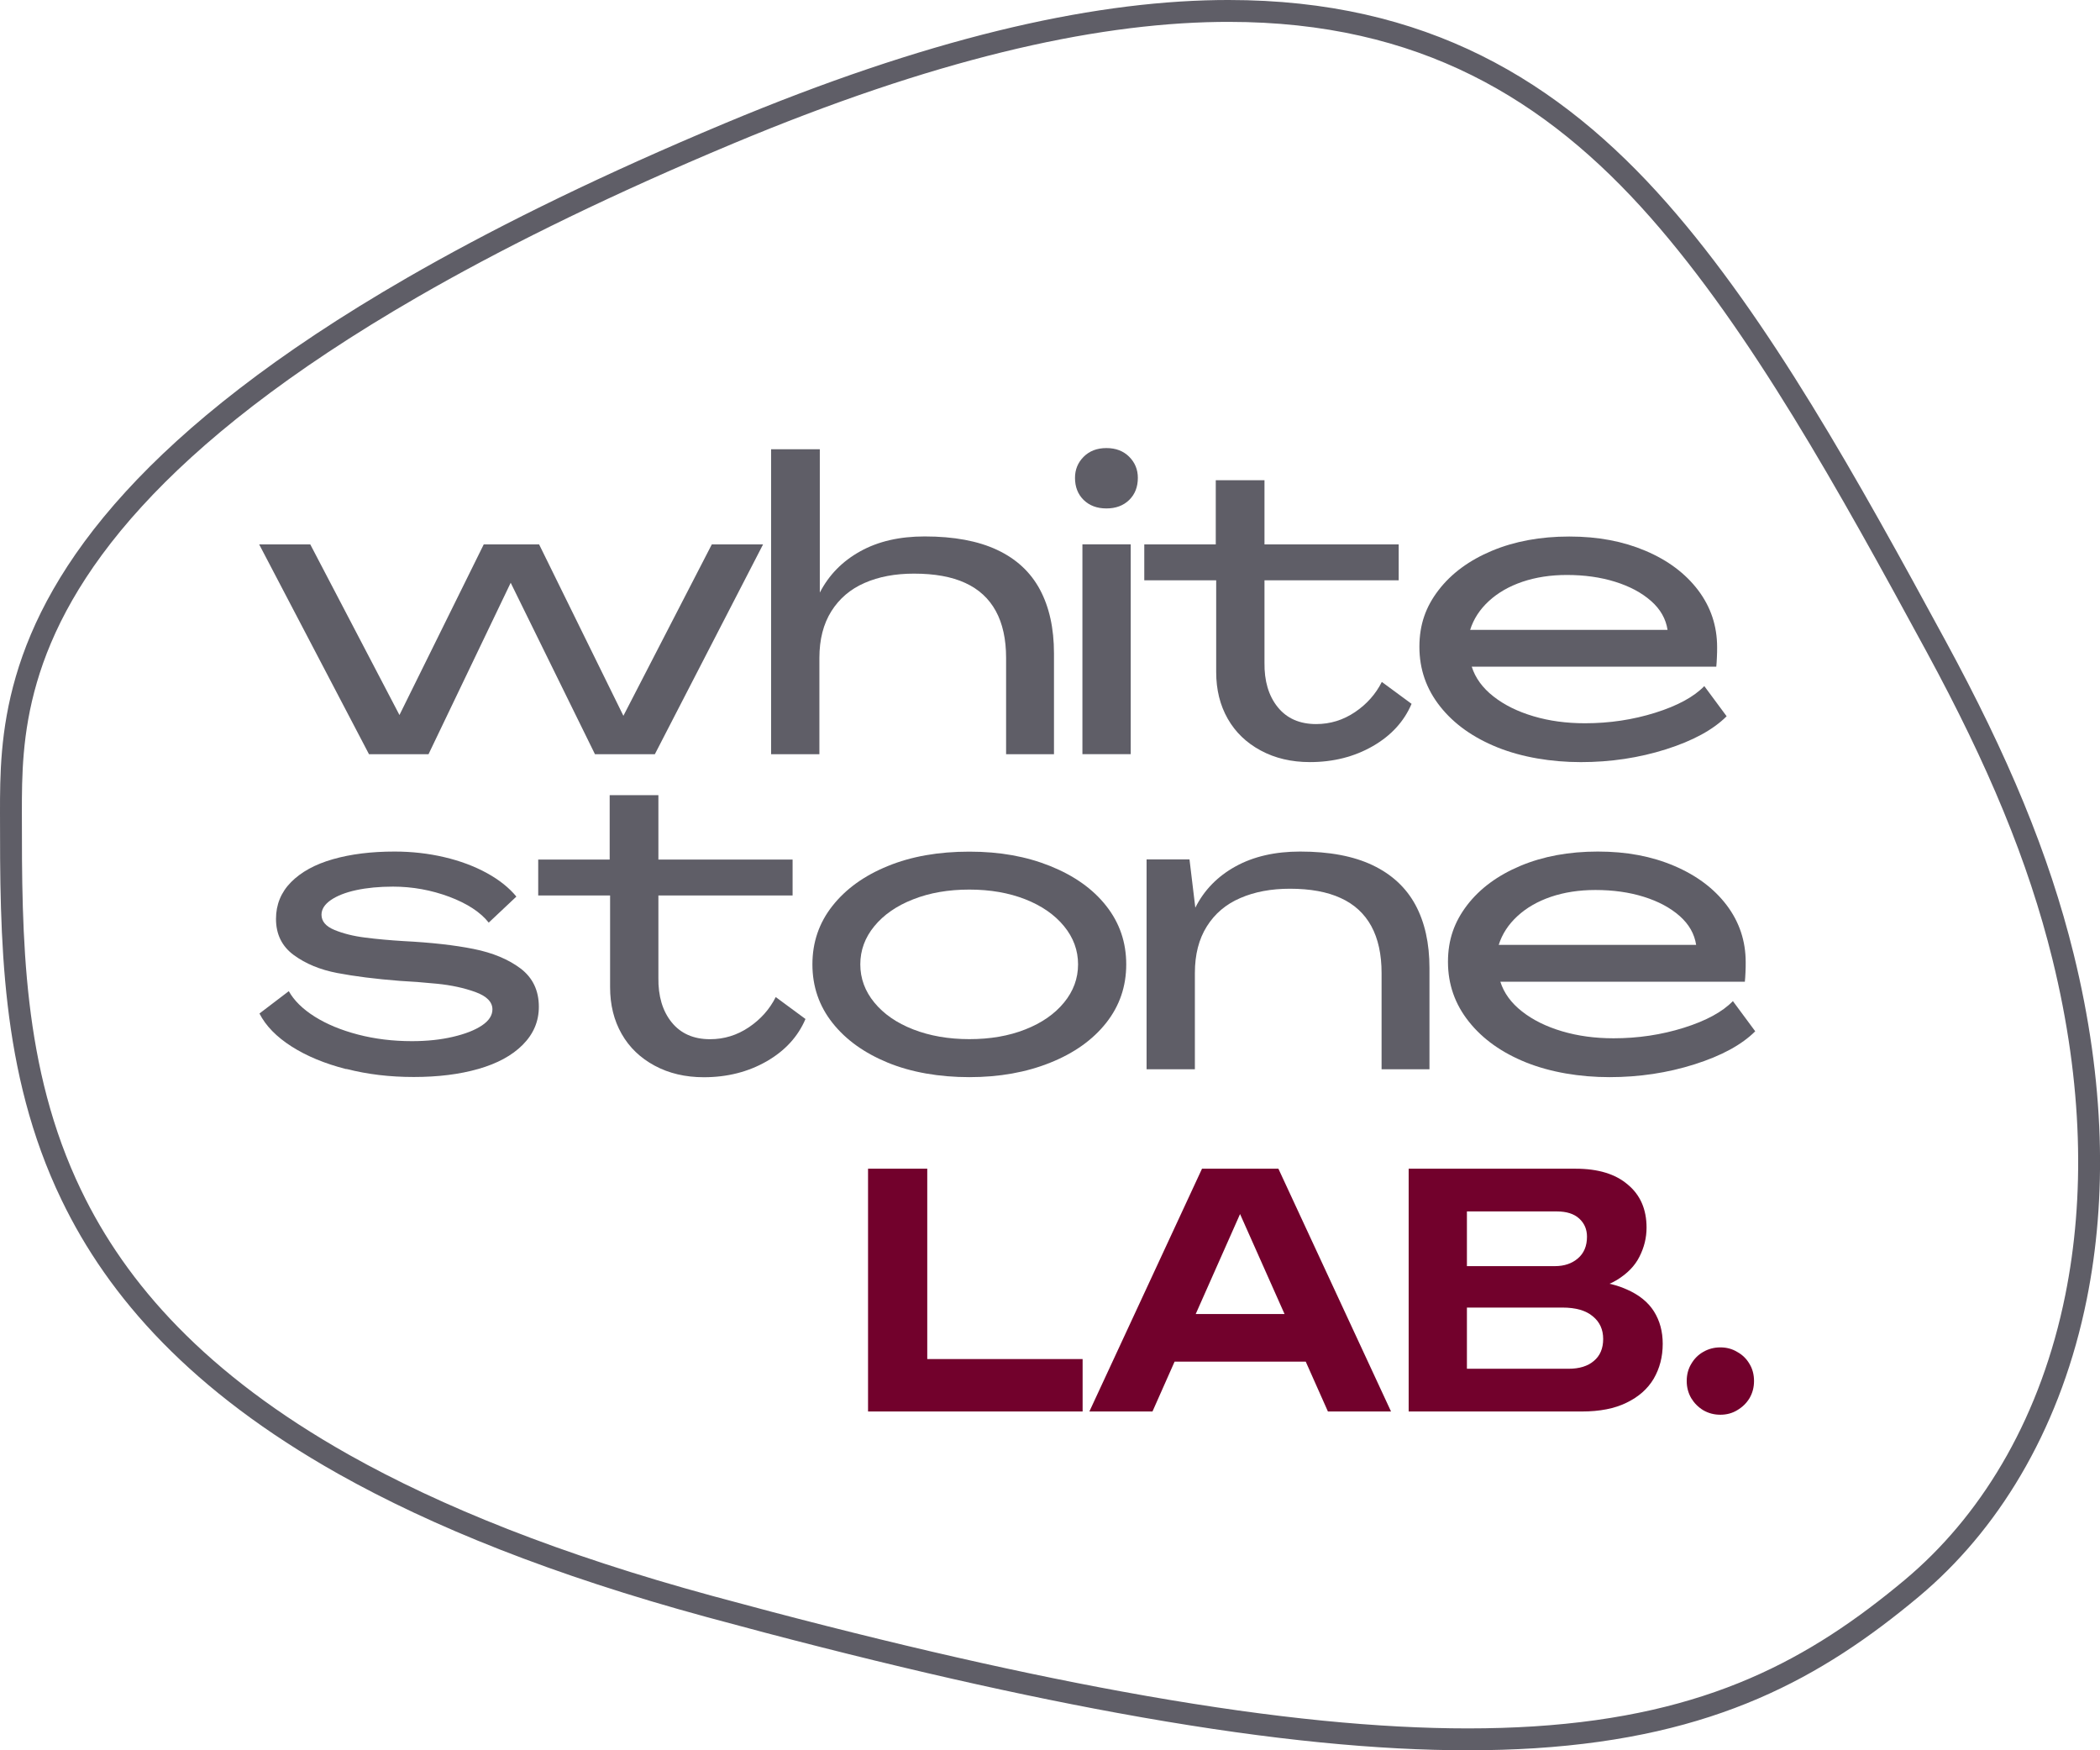 <?xml version="1.0" encoding="UTF-8"?> <svg xmlns="http://www.w3.org/2000/svg" width="96" height="80" viewBox="0 0 96 80" fill="none"><path d="M56.169 0.5C65.027 0.5 70.971 4.098 75.829 9.614C80.464 14.88 84.477 22.12 88.512 29.552C91.34 34.763 93.192 39.186 94.309 43.718C95.739 49.523 95.814 54.77 94.905 59.283C93.784 64.856 91.163 69.307 87.727 72.311L87.392 72.599C83.017 76.251 78.276 78.891 70.128 79.408C69.169 79.468 68.165 79.5 67.106 79.5C63.045 79.5 58.206 79.04 52.317 78.007L51.126 77.793C45.792 76.814 39.627 75.384 32.437 73.428C25.435 71.522 19.978 69.328 15.718 66.934C9.083 63.203 5.361 58.986 3.261 54.621L3.26 54.62C0.507 48.905 0.5 42.871 0.5 37.125C0.5 35.489 0.505 33.454 1.205 31.057C1.903 28.664 3.302 25.886 6.123 22.803C8.835 19.838 12.862 16.592 18.852 13.135C22.538 11.01 26.964 8.804 32.277 6.541L33.352 6.087C42.474 2.274 49.74 0.591 55.684 0.503H55.685C55.846 0.5 56.005 0.5 56.169 0.5Z" stroke="#5F5E67"></path><path d="M11.842 24.883H14.184L18.261 32.681L22.114 24.883H24.645L28.498 32.717L32.54 24.883H34.883L29.935 34.474H27.199L23.346 26.637L19.589 34.474H16.869L11.848 24.883H11.842Z" fill="#5F5E67"></path><path d="M35.25 20.535H37.477V27.086C37.893 26.279 38.508 25.652 39.327 25.198C40.146 24.743 41.125 24.519 42.271 24.519C43.605 24.519 44.71 24.724 45.583 25.134C46.457 25.543 47.11 26.148 47.538 26.945C47.967 27.745 48.182 28.718 48.182 29.863V34.472H45.993V30.072C45.993 29.217 45.836 28.5 45.522 27.927C45.209 27.355 44.742 26.926 44.124 26.644C43.506 26.359 42.725 26.219 41.782 26.219C40.924 26.219 40.172 26.359 39.525 26.644C38.876 26.926 38.37 27.358 38.005 27.937C37.641 28.516 37.458 29.227 37.458 30.072V34.472H35.25V20.538V20.535Z" fill="#5F5E67"></path><path d="M49.539 22.852C49.274 22.593 49.143 22.256 49.143 21.84C49.143 21.463 49.274 21.143 49.539 20.877C49.805 20.612 50.151 20.48 50.579 20.48C51.008 20.48 51.354 20.612 51.62 20.877C51.885 21.143 52.016 21.463 52.016 21.84C52.016 22.256 51.885 22.593 51.62 22.852C51.354 23.111 51.008 23.239 50.579 23.239C50.151 23.239 49.805 23.111 49.539 22.852ZM49.482 24.881H51.69V34.471H49.482V24.881Z" fill="#5F5E67"></path><path d="M75.223 25.176C76.25 25.611 77.05 26.213 77.63 26.978C78.209 27.746 78.497 28.613 78.497 29.583C78.497 29.72 78.497 29.874 78.487 30.037C78.481 30.201 78.471 30.345 78.459 30.473H67.28C67.444 30.988 67.773 31.442 68.272 31.832C68.769 32.223 69.38 32.524 70.103 32.738C70.826 32.953 71.61 33.058 72.455 33.058C73.575 33.058 74.644 32.898 75.665 32.578C76.686 32.258 77.434 31.852 77.911 31.359L78.932 32.738C78.314 33.356 77.39 33.858 76.158 34.249C74.925 34.639 73.626 34.834 72.269 34.834C70.913 34.834 69.578 34.61 68.465 34.165C67.351 33.717 66.474 33.097 65.84 32.297C65.204 31.497 64.887 30.588 64.887 29.567C64.887 28.546 65.178 27.733 65.764 26.971C66.349 26.21 67.162 25.611 68.199 25.176C69.239 24.741 70.417 24.523 71.738 24.523C73.06 24.523 74.196 24.741 75.223 25.176ZM69.597 26.591C68.986 26.799 68.474 27.093 68.058 27.477C67.642 27.861 67.36 28.3 67.207 28.789H76.231C76.154 28.287 75.905 27.845 75.476 27.468C75.047 27.09 74.5 26.799 73.834 26.591C73.169 26.383 72.429 26.28 71.626 26.28C70.884 26.28 70.205 26.386 69.597 26.591Z" fill="#5F5E67"></path><path d="M15.826 48.865C14.857 48.618 14.028 48.276 13.333 47.834C12.642 47.393 12.149 46.89 11.861 46.324L13.202 45.303C13.442 45.732 13.836 46.119 14.383 46.465C14.93 46.81 15.593 47.085 16.367 47.287C17.142 47.489 17.964 47.588 18.831 47.588C19.522 47.588 20.15 47.521 20.71 47.389C21.27 47.258 21.711 47.085 22.031 46.871C22.351 46.657 22.511 46.41 22.511 46.135C22.511 45.796 22.249 45.53 21.727 45.341C21.206 45.153 20.623 45.028 19.98 44.964C19.337 44.9 18.77 44.858 18.281 44.833C17.161 44.746 16.207 44.624 15.42 44.474C14.633 44.324 13.97 44.048 13.429 43.652C12.889 43.255 12.617 42.704 12.617 42C12.617 41.348 12.847 40.784 13.305 40.32C13.765 39.856 14.402 39.504 15.222 39.271C16.041 39.037 16.978 38.922 18.034 38.922C18.828 38.922 19.586 39.008 20.31 39.178C21.033 39.347 21.683 39.591 22.255 39.904C22.828 40.218 23.276 40.58 23.606 40.98L22.342 42.17C21.964 41.693 21.363 41.3 20.54 40.989C19.714 40.682 18.857 40.525 17.964 40.525C17.334 40.525 16.773 40.58 16.284 40.685C15.794 40.791 15.407 40.944 15.122 41.14C14.841 41.335 14.697 41.559 14.697 41.808C14.697 42.109 14.895 42.343 15.292 42.506C15.689 42.669 16.156 42.788 16.7 42.855C17.241 42.925 17.826 42.976 18.457 43.015C19.702 43.079 20.767 43.197 21.647 43.373C22.527 43.549 23.247 43.85 23.801 44.269C24.355 44.692 24.633 45.274 24.633 46.017C24.633 46.685 24.387 47.261 23.897 47.754C23.407 48.247 22.729 48.612 21.868 48.858C21.007 49.105 20.022 49.226 18.914 49.226C17.807 49.226 16.805 49.105 15.836 48.858L15.826 48.865Z" fill="#5F5E67"></path><path d="M40.585 48.571C39.51 48.129 38.665 47.525 38.054 46.75C37.443 45.976 37.139 45.086 37.139 44.078C37.139 43.07 37.443 42.18 38.054 41.406C38.665 40.631 39.507 40.023 40.585 39.585C41.66 39.143 42.905 38.926 44.313 38.926C45.721 38.926 46.918 39.147 48.013 39.585C49.107 40.027 49.962 40.631 50.57 41.406C51.181 42.18 51.485 43.07 51.485 44.078C51.485 45.086 51.181 45.976 50.57 46.75C49.958 47.525 49.107 48.133 48.013 48.571C46.918 49.013 45.683 49.233 44.313 49.233C42.944 49.233 41.66 49.013 40.585 48.571ZM46.873 47.051C47.622 46.757 48.211 46.347 48.64 45.825C49.069 45.304 49.283 44.721 49.283 44.078C49.283 43.435 49.069 42.855 48.64 42.331C48.211 41.809 47.622 41.4 46.873 41.105C46.125 40.811 45.27 40.66 44.313 40.66C43.356 40.66 42.502 40.807 41.747 41.105C40.992 41.4 40.4 41.809 39.971 42.331C39.542 42.852 39.328 43.435 39.328 44.078C39.328 44.721 39.542 45.304 39.971 45.825C40.4 46.347 40.992 46.757 41.747 47.051C42.502 47.345 43.356 47.496 44.313 47.496C45.27 47.496 46.121 47.349 46.873 47.051Z" fill="#5F5E67"></path><path d="M52.412 39.28H54.377L54.643 41.488C55.046 40.682 55.66 40.055 56.483 39.6C57.308 39.146 58.291 38.922 59.436 38.922C60.771 38.922 61.875 39.13 62.748 39.546C63.622 39.962 64.275 40.567 64.704 41.357C65.133 42.151 65.347 43.114 65.347 44.247V48.874H63.158V44.474C63.158 43.62 63.001 42.903 62.688 42.33C62.374 41.757 61.907 41.328 61.289 41.047C60.672 40.762 59.897 40.621 58.966 40.621C58.111 40.621 57.353 40.762 56.7 41.047C56.044 41.328 55.535 41.76 55.171 42.34C54.806 42.919 54.623 43.629 54.623 44.474V48.874H52.415V39.283L52.412 39.28Z" fill="#5F5E67"></path><path d="M76.53 39.575C77.554 40.01 78.357 40.611 78.936 41.376C79.516 42.144 79.803 43.012 79.803 43.981C79.803 44.119 79.803 44.273 79.794 44.436C79.787 44.599 79.778 44.743 79.765 44.871H68.587C68.75 45.386 69.08 45.841 69.579 46.231C70.075 46.621 70.686 46.922 71.41 47.137C72.133 47.351 72.917 47.457 73.762 47.457C74.882 47.457 75.951 47.297 76.971 46.977C77.992 46.657 78.741 46.25 79.218 45.757L80.239 47.137C79.621 47.754 78.696 48.257 77.464 48.647C76.232 49.038 74.933 49.233 73.576 49.233C72.219 49.233 70.885 49.009 69.771 48.564C68.657 48.116 67.781 47.495 67.147 46.695C66.51 45.895 66.193 44.986 66.193 43.965C66.193 42.944 66.488 42.132 67.07 41.37C67.656 40.608 68.469 40.01 69.505 39.575C70.546 39.139 71.723 38.922 73.045 38.922C74.367 38.922 75.502 39.139 76.53 39.575ZM70.904 40.989C70.293 41.197 69.781 41.492 69.365 41.876C68.949 42.26 68.667 42.698 68.513 43.188H77.538C77.461 42.685 77.211 42.244 76.783 41.866C76.354 41.488 75.807 41.197 75.141 40.989C74.475 40.781 73.736 40.679 72.933 40.679C72.19 40.679 71.512 40.784 70.904 40.989Z" fill="#5F5E67"></path><path d="M35.462 45.573C35.183 46.127 34.777 46.587 34.236 46.952C33.695 47.317 33.103 47.499 32.46 47.499C31.705 47.499 31.119 47.24 30.703 46.725C30.287 46.21 30.085 45.528 30.098 44.687V40.929H36.233V39.288H30.098V36.344H27.871V39.288H24.604V40.929H27.89V45.122C27.89 45.928 28.066 46.639 28.418 47.256C28.77 47.874 29.273 48.357 29.928 48.709C30.581 49.061 31.333 49.237 32.175 49.237C33.244 49.237 34.201 48.994 35.045 48.511C35.887 48.027 36.479 47.381 36.822 46.575L35.462 45.573Z" fill="#5F5E67"></path><path d="M63.169 31.169C62.89 31.722 62.484 32.183 61.943 32.548C61.402 32.913 60.81 33.095 60.167 33.095C59.412 33.095 58.826 32.836 58.41 32.321C57.994 31.806 57.792 31.124 57.805 30.282V26.525H63.94V24.884H57.805V21.949H55.578V24.884H52.31V26.525H55.597V30.718C55.597 31.524 55.773 32.234 56.125 32.852C56.477 33.47 56.98 33.953 57.636 34.305C58.288 34.657 59.04 34.833 59.882 34.833C60.951 34.833 61.908 34.59 62.753 34.106C63.594 33.623 64.186 32.977 64.529 32.17L63.169 31.169Z" fill="#5F5E67"></path><path d="M42.389 53.418V63.316L41.176 62.118H49.491V64.515H39.682V53.418H42.389Z" fill="#72012C"></path><path d="M52.804 62.236V60.061H60.468V62.236H52.804ZM58.441 53.418L63.59 64.515H60.705L56.266 54.542H57.109L52.685 64.515H49.8L54.949 53.418H58.441Z" fill="#72012C"></path><path d="M72.001 59.055L72.237 58.523C73.096 58.542 73.806 58.68 74.368 58.937C74.93 59.183 75.345 59.519 75.611 59.943C75.877 60.367 76.01 60.86 76.01 61.422C76.01 62.014 75.872 62.547 75.596 63.02C75.32 63.484 74.906 63.849 74.353 64.115C73.811 64.382 73.13 64.515 72.311 64.515H64.396V53.418H72.03C73.056 53.418 73.85 53.66 74.412 54.143C74.984 54.616 75.271 55.272 75.271 56.111C75.271 56.574 75.162 57.018 74.945 57.442C74.738 57.857 74.393 58.212 73.909 58.508C73.436 58.794 72.8 58.976 72.001 59.055ZM67.059 63.849L66.038 62.562H71.705C72.198 62.562 72.583 62.443 72.859 62.207C73.145 61.97 73.288 61.635 73.288 61.2C73.288 60.767 73.13 60.421 72.814 60.165C72.499 59.898 72.035 59.765 71.424 59.765H66.008V57.871H71.083C71.508 57.871 71.858 57.753 72.134 57.516C72.41 57.28 72.548 56.949 72.548 56.525C72.548 56.19 72.43 55.913 72.193 55.697C71.956 55.48 71.616 55.371 71.172 55.371H66.038L67.059 54.084V63.849Z" fill="#72012C"></path><path d="M78.645 64.663C78.359 64.663 78.098 64.594 77.861 64.456C77.634 64.317 77.452 64.135 77.314 63.908C77.176 63.671 77.107 63.41 77.107 63.124C77.107 62.828 77.176 62.567 77.314 62.34C77.452 62.103 77.634 61.921 77.861 61.792C78.098 61.654 78.359 61.585 78.645 61.585C78.931 61.585 79.188 61.654 79.415 61.792C79.651 61.921 79.839 62.103 79.977 62.34C80.115 62.567 80.184 62.828 80.184 63.124C80.184 63.41 80.115 63.671 79.977 63.908C79.839 64.135 79.651 64.317 79.415 64.456C79.188 64.594 78.931 64.663 78.645 64.663Z" fill="#72012C"></path></svg> 